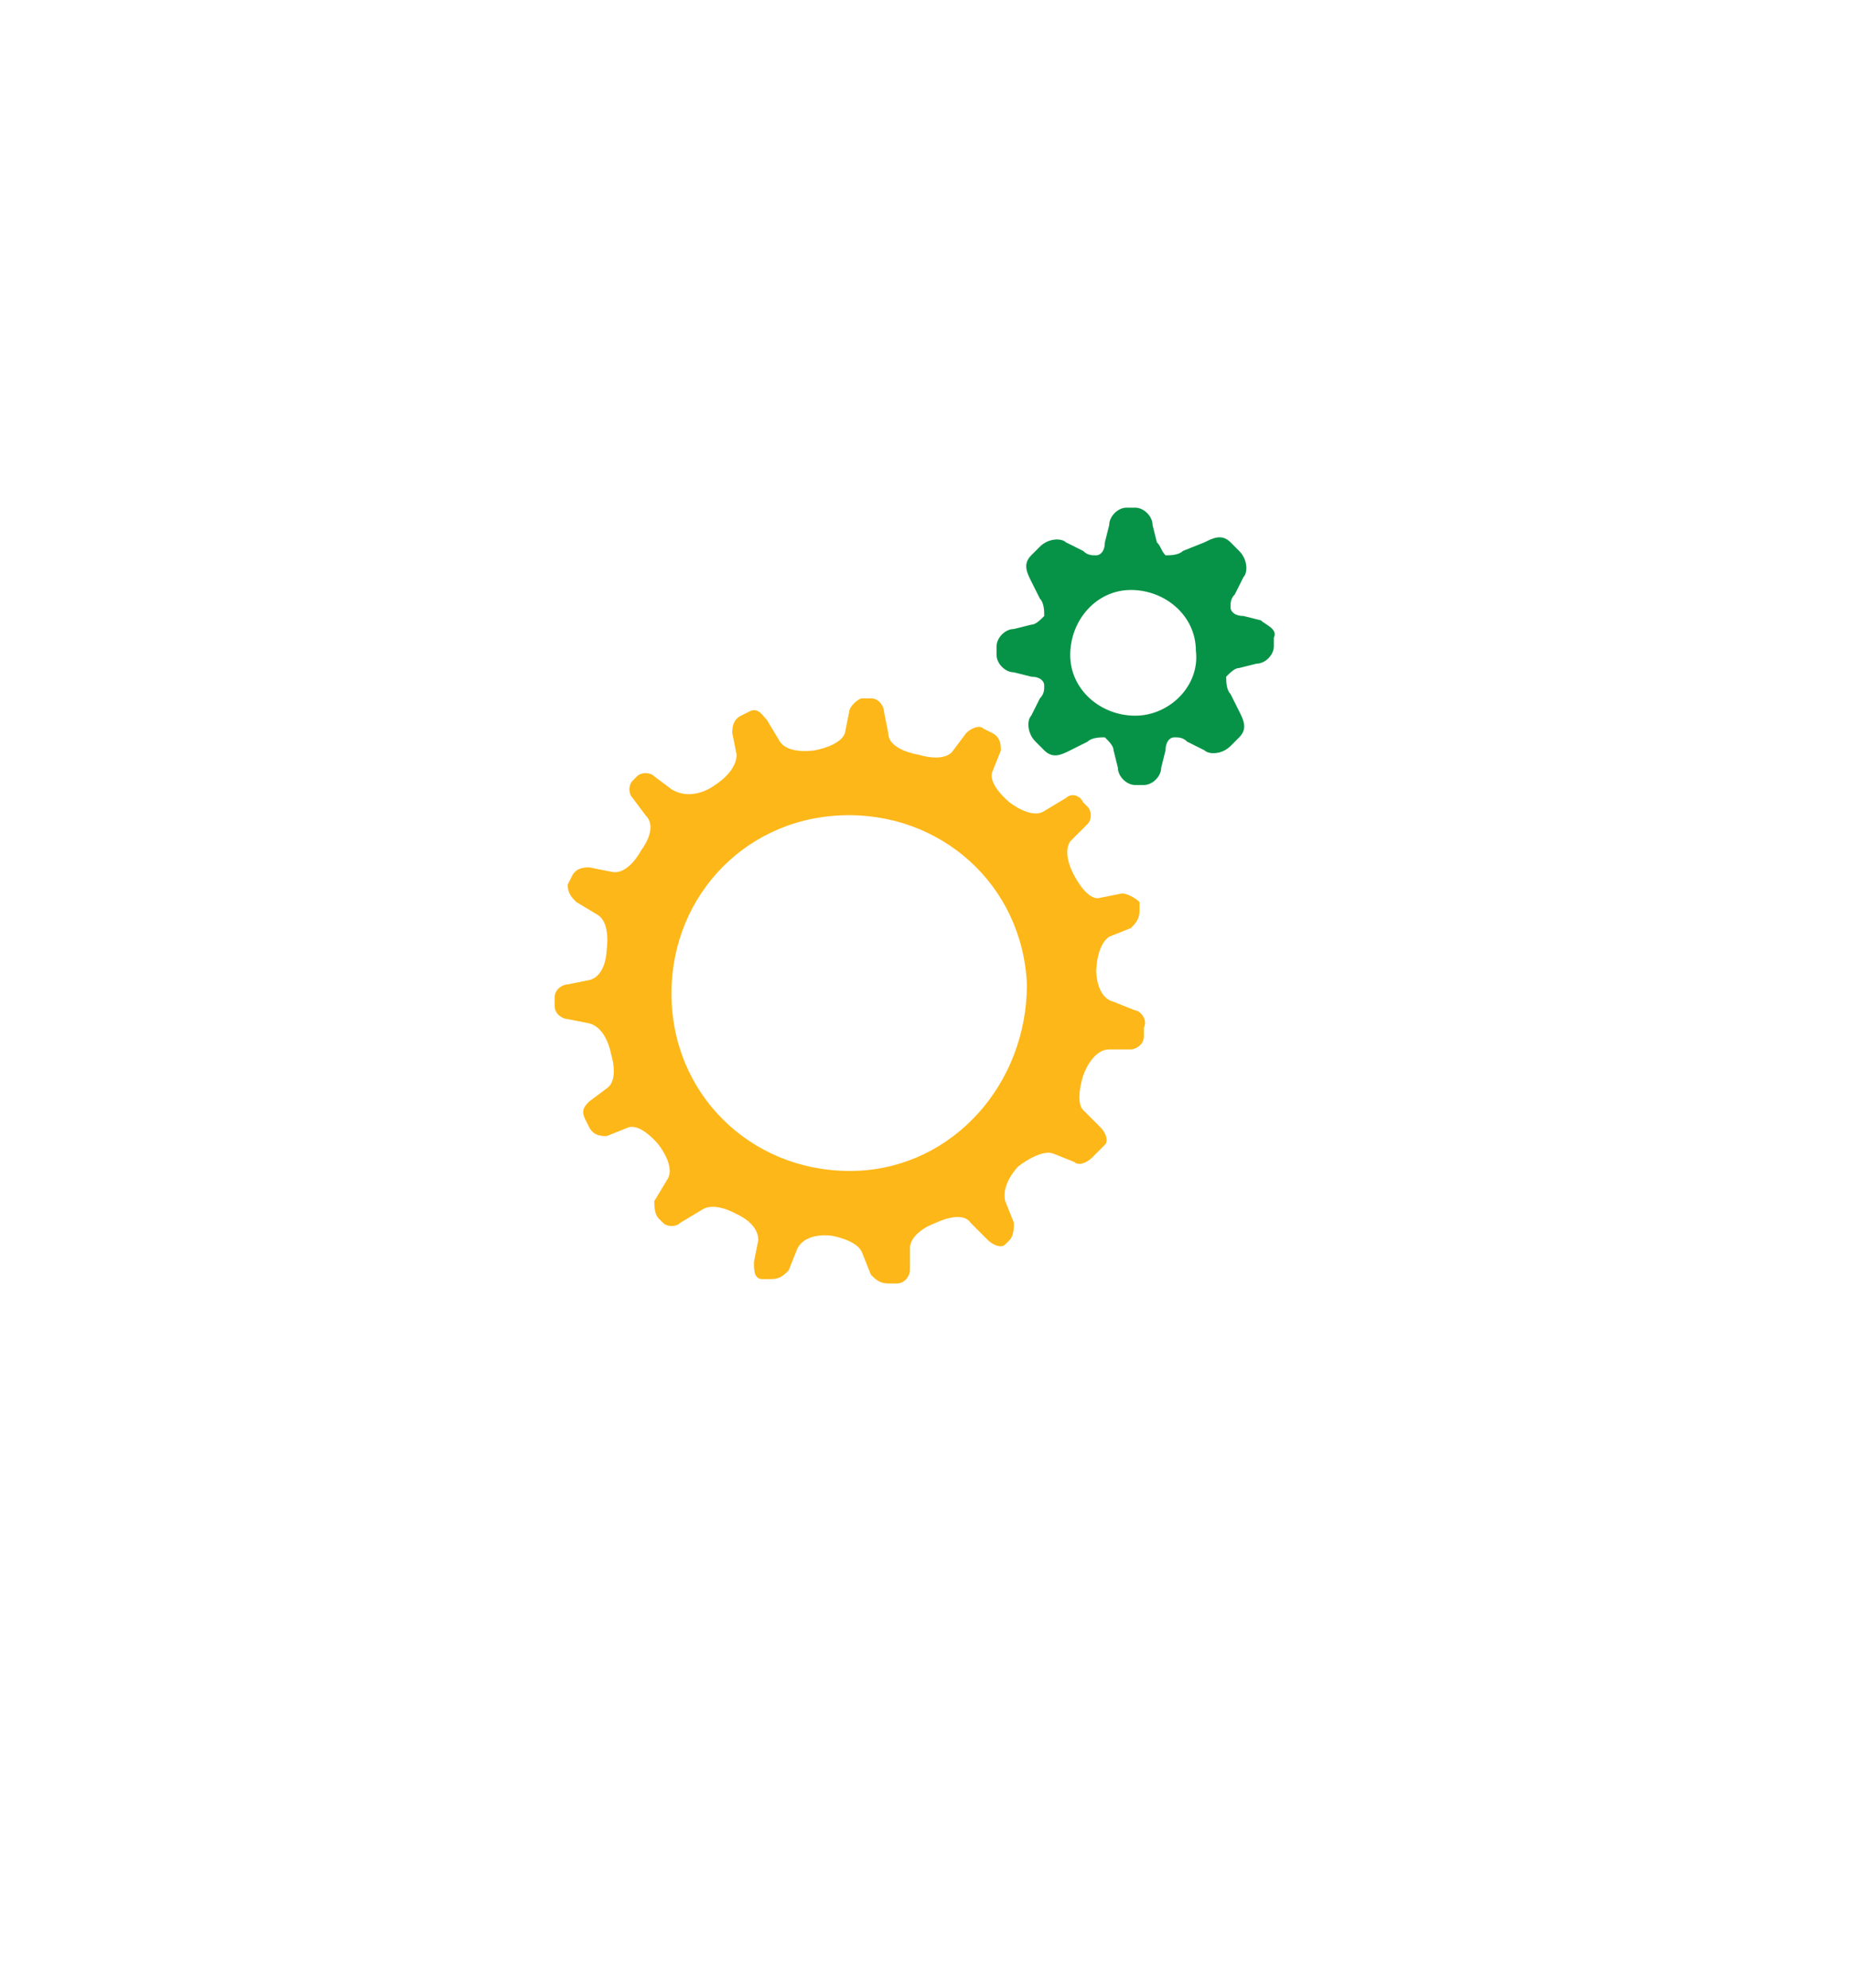 <svg width="122" height="131" viewBox="0 0 122 131" fill="none" xmlns="http://www.w3.org/2000/svg">
<g filter="url(#filter0_d_2968_3758)">
<path d="M56.756 15.275C59.218 13.866 62.242 13.866 64.705 15.275L97.174 33.863C99.664 35.288 101.2 37.937 101.2 40.806V77.863C101.2 80.731 99.664 83.38 97.174 84.806L64.705 103.393C62.242 104.802 59.218 104.802 56.756 103.393L24.286 84.806C21.797 83.38 20.261 80.731 20.261 77.863L20.261 40.806C20.261 37.937 21.797 35.288 24.286 33.863L56.756 15.275Z" fill="white"/>
</g>
<path d="M47.123 51.722C47.123 51.722 48.551 50.865 48.551 49.723L48.265 48.295C48.265 48.01 48.265 47.438 48.837 47.153L49.408 46.867C49.979 46.582 50.264 47.153 50.55 47.438L51.407 48.866C51.978 49.723 53.691 49.437 53.691 49.437C53.691 49.437 55.404 49.152 55.69 48.295L55.975 46.867C55.975 46.582 56.547 46.011 56.832 46.011H57.403C57.974 46.011 58.26 46.582 58.26 46.867L58.545 48.295C58.545 49.437 60.544 49.723 60.544 49.723C60.544 49.723 62.258 50.294 62.829 49.437L63.685 48.295C63.971 48.01 64.542 47.724 64.828 48.01L65.399 48.295C65.97 48.581 65.97 49.152 65.97 49.437L65.399 50.865C65.113 51.722 66.541 52.864 66.541 52.864C66.541 52.864 67.969 54.006 68.826 53.435L70.253 52.578C70.539 52.293 71.11 52.293 71.396 52.864L71.681 53.15C71.967 53.435 71.967 54.006 71.681 54.292L70.539 55.434C69.968 56.291 70.824 57.718 70.824 57.718C70.824 57.718 71.681 59.432 72.538 59.146L73.966 58.861C74.251 58.861 74.822 59.146 75.108 59.432V60.003C75.108 60.574 74.822 60.86 74.537 61.145L73.109 61.716C72.252 62.287 72.252 64.001 72.252 64.001C72.252 64.001 72.252 65.714 73.394 66L74.822 66.571C75.108 66.571 75.679 67.142 75.393 67.713V68.284C75.393 68.855 74.822 69.141 74.537 69.141H73.109C71.967 69.141 71.396 70.854 71.396 70.854C71.396 70.854 70.824 72.567 71.396 73.138L72.538 74.281C72.823 74.566 73.109 75.137 72.823 75.423L71.967 76.28C71.681 76.565 71.11 76.851 70.824 76.565L69.397 75.994C68.54 75.709 67.112 76.851 67.112 76.851C67.112 76.851 65.97 77.993 66.255 79.135L66.827 80.563C66.827 80.849 66.827 81.42 66.541 81.705L66.255 81.991C65.97 82.276 65.399 81.991 65.113 81.705L63.971 80.563C63.4 79.706 61.687 80.563 61.687 80.563C61.687 80.563 59.973 81.134 59.973 82.276V83.704C59.973 83.99 59.688 84.561 59.117 84.561H58.545C57.974 84.561 57.689 84.275 57.403 83.99L56.832 82.562C56.547 81.705 54.833 81.42 54.833 81.42C54.833 81.42 53.12 81.134 52.549 82.276L51.978 83.704C51.692 83.99 51.407 84.275 50.836 84.275H50.264C49.693 84.275 49.693 83.704 49.693 83.133L49.979 81.705C49.979 80.563 48.551 79.992 48.551 79.992C48.551 79.992 47.123 79.135 46.267 79.706L44.839 80.563C44.553 80.849 43.982 80.849 43.697 80.563L43.411 80.278C43.125 79.992 43.125 79.421 43.125 79.135L43.982 77.707C44.553 76.851 43.411 75.423 43.411 75.423C43.411 75.423 42.269 73.995 41.412 74.281L39.984 74.852C39.699 74.852 39.128 74.852 38.842 74.281L38.556 73.71C38.271 73.138 38.556 72.853 38.842 72.567L39.984 71.711C40.841 71.14 40.27 69.426 40.27 69.426C40.27 69.426 39.984 67.713 38.842 67.427L37.414 67.142C37.129 67.142 36.558 66.856 36.558 66.285V65.714C36.558 65.143 37.129 64.857 37.414 64.857L38.842 64.572C39.984 64.286 39.984 62.573 39.984 62.573C39.984 62.573 40.27 60.86 39.413 60.288L37.985 59.432C37.7 59.146 37.414 58.861 37.414 58.29L37.7 57.718C37.985 57.147 38.556 57.147 38.842 57.147L40.27 57.433C41.412 57.718 42.269 56.005 42.269 56.005C42.269 56.005 43.411 54.577 42.554 53.721L41.698 52.578C41.412 52.293 41.412 51.722 41.698 51.436L41.983 51.151C42.269 50.865 42.84 50.865 43.125 51.151L44.268 52.007C45.695 52.864 47.123 51.722 47.123 51.722ZM67.683 64.857C67.398 58.29 61.972 53.435 55.404 53.721C48.837 54.006 43.982 59.432 44.268 66C44.553 72.567 49.979 77.422 56.547 77.136C62.829 76.851 67.683 71.425 67.683 64.857Z" fill="#FDB718"/>
<path d="M83.103 40.87L81.961 40.585C81.39 40.585 81.105 40.299 81.105 40.014C81.105 39.728 81.105 39.443 81.39 39.157L81.961 38.015C82.247 37.729 82.247 36.873 81.676 36.301L81.105 35.73C80.534 35.159 79.962 35.445 79.391 35.73L77.963 36.301C77.678 36.587 77.107 36.587 76.821 36.587C76.536 36.301 76.536 36.016 76.25 35.73L75.965 34.588C75.965 34.017 75.394 33.446 74.822 33.446H74.251C73.68 33.446 73.109 34.017 73.109 34.588L72.823 35.73C72.823 36.301 72.538 36.587 72.252 36.587C71.967 36.587 71.681 36.587 71.396 36.301L70.254 35.73C69.968 35.445 69.111 35.445 68.54 36.016L67.969 36.587C67.398 37.158 67.683 37.729 67.969 38.3L68.54 39.443C68.826 39.728 68.826 40.299 68.826 40.585C68.54 40.87 68.255 41.156 67.969 41.156L66.827 41.441C66.256 41.441 65.685 42.013 65.685 42.584V43.155C65.685 43.726 66.256 44.297 66.827 44.297L67.969 44.583C68.54 44.583 68.826 44.868 68.826 45.154C68.826 45.439 68.826 45.725 68.54 46.01L67.969 47.153C67.683 47.438 67.683 48.295 68.255 48.866L68.826 49.437C69.397 50.008 69.968 49.723 70.539 49.437L71.681 48.866C71.967 48.58 72.538 48.58 72.823 48.58C73.109 48.866 73.395 49.152 73.395 49.437L73.68 50.579C73.68 51.151 74.251 51.722 74.822 51.722H75.394C75.965 51.722 76.536 51.151 76.536 50.579L76.821 49.437C76.821 48.866 77.107 48.58 77.392 48.58C77.678 48.58 77.963 48.58 78.249 48.866L79.391 49.437C79.677 49.723 80.534 49.723 81.105 49.152L81.676 48.58C82.247 48.009 81.961 47.438 81.676 46.867L81.105 45.725C80.819 45.439 80.819 44.868 80.819 44.583C81.105 44.297 81.39 44.011 81.676 44.011L82.818 43.726C83.389 43.726 83.96 43.155 83.96 42.584V42.013C84.246 41.441 83.389 41.156 83.103 40.87ZM74.822 47.153C72.538 47.153 70.539 45.439 70.539 43.155C70.539 40.87 72.252 38.871 74.537 38.871C76.821 38.871 78.82 40.585 78.82 42.869C79.106 45.154 77.107 47.153 74.822 47.153Z" fill="#079347"/>
<defs>
<filter id="filter0_d_2968_3758" x="0.261" y="0.218" width="120.939" height="130.232" filterUnits="userSpaceOnUse" color-interpolation-filters="sRGB">
<feFlood flood-opacity="0" result="BackgroundImageFix"/>
<feColorMatrix in="SourceAlpha" type="matrix" values="0 0 0 0 0 0 0 0 0 0 0 0 0 0 0 0 0 0 127 0" result="hardAlpha"/>
<feOffset dy="6"/>
<feGaussianBlur stdDeviation="10"/>
<feColorMatrix type="matrix" values="0 0 0 0 0.056 0 0 0 0 0.154 0 0 0 0 0.237 0 0 0 0.15 0"/>
<feBlend mode="normal" in2="BackgroundImageFix" result="effect1_dropShadow_2968_3758"/>
<feBlend mode="normal" in="SourceGraphic" in2="effect1_dropShadow_2968_3758" result="shape"/>
</filter>
</defs>
</svg>
